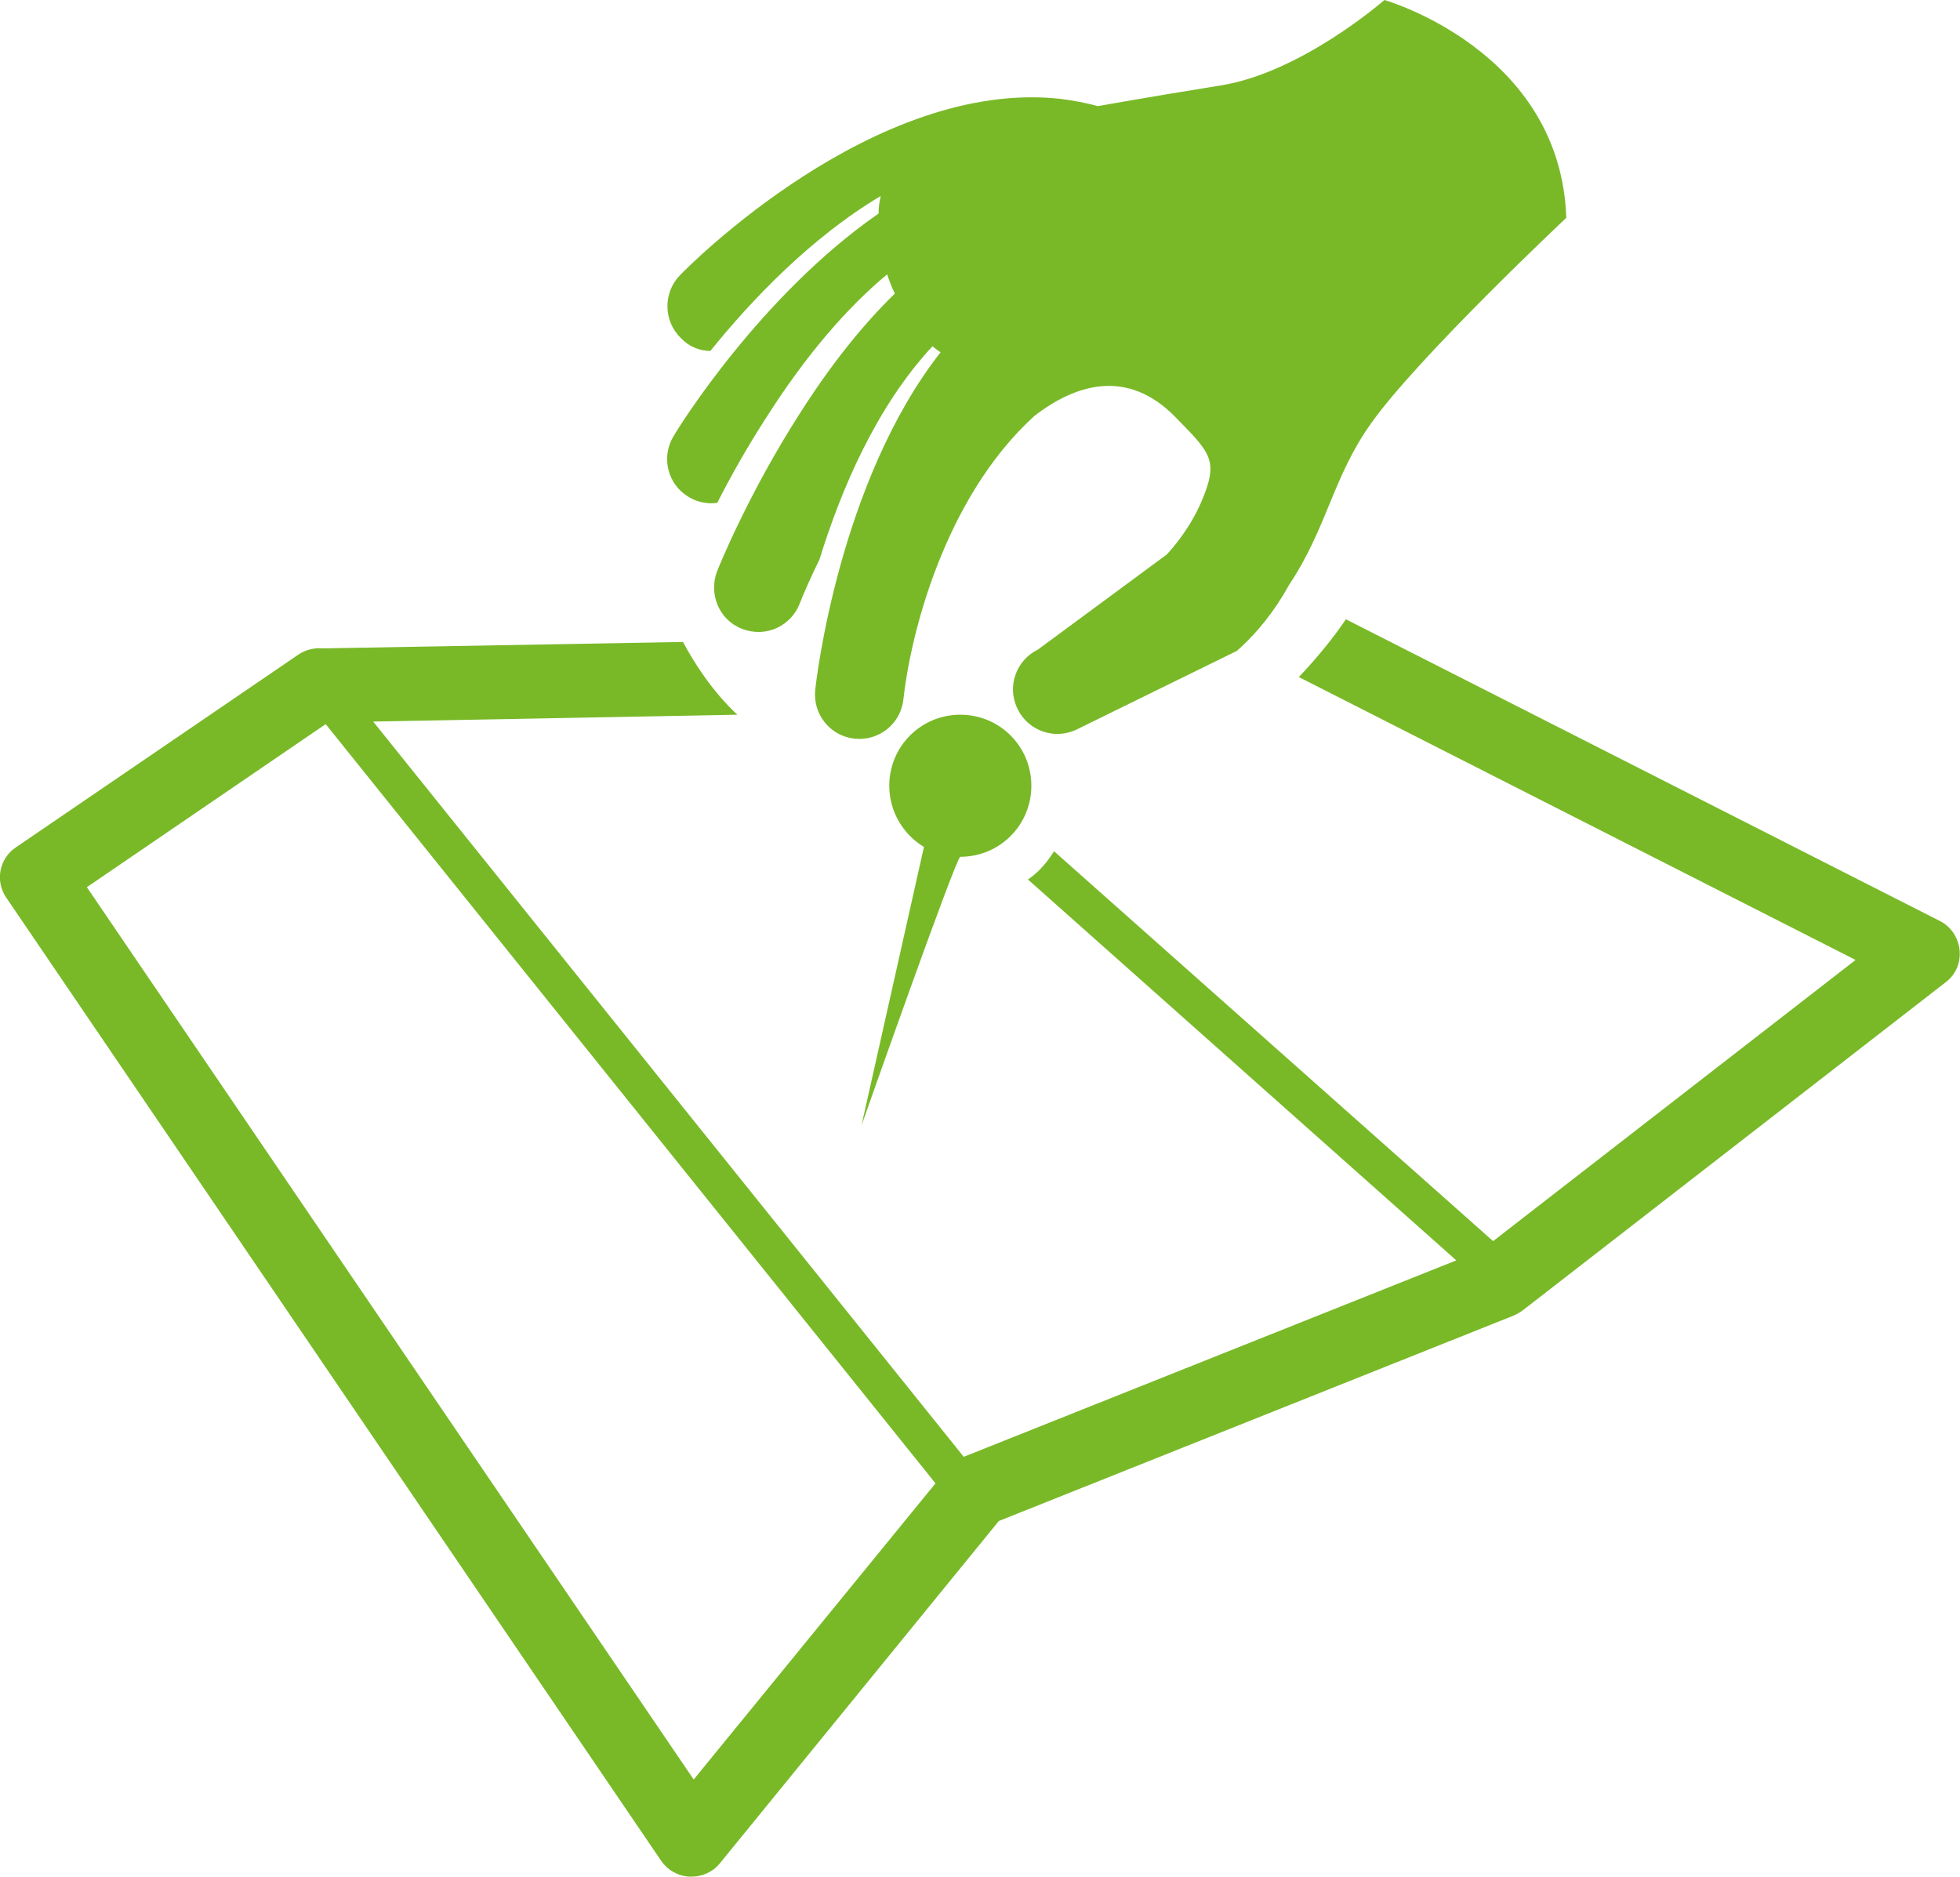 <svg version="1.1" id="Vrstva_1" xmlns="http://www.w3.org/2000/svg" xmlns:xlink="http://www.w3.org/1999/xlink" x="0px" y="0px"
	 viewBox="0 0 458 438.5" style="enable-background:new 0 0 458 438.5;" xml:space="preserve">
<style type="text/css">
	.st0{clip-path:url(#SVGID_2_);fill:#79b928;}
</style>
<g>
	<defs>
		<rect id="SVGID_1_" width="458" height="438.5"/>
	</defs>
	<clipPath id="SVGID_2_">
		<use xlink:href="#SVGID_1_"  style="overflow:visible;"/>
	</clipPath>
	<path class="st0" d="M157.4,101.9c-3,4.9-1.4,11.3,3.5,14.2c2.1,1.3,4.5,1.7,6.7,1.4c3-5.9,6.9-12.9,11.5-20
		c9.1-14.3,18.6-25.4,28.2-33.4c0.5,1.5,1.1,3.1,1.8,4.5c-7.6,7.4-15,16.7-22.2,28c-12,18.7-19,36-19.3,36.8
		c-2.1,5.3,0.4,11.4,5.7,13.5c2.8,1.1,5.7,1,8.3-0.2c2.3-1.1,4.2-3,5.2-5.5c1.1-2.8,2.7-6.4,4.7-10.5c5.1-16.5,13.3-35.7,26.4-49.8
		c0.6,0.5,1.2,1,1.9,1.4c-23.7,30.2-29.1,76.7-29.3,78.9c-0.6,5.7,3.5,10.8,9.2,11.4c5.7,0.6,10.8-3.5,11.4-9.2
		c1.6-14.7,9.4-46.9,30.6-66.2c9.7-7.5,21.8-11.2,33,0.3c8.2,8.4,10.2,10,6,19.8c-2.6,6-6.4,10.5-8.1,12.3l-30.1,22.2
		c-5.1,2.5-7.3,8.7-4.7,13.9c2.5,5.1,8.6,7.2,13.7,4.8c0.1,0,0.1-0.1,0.2-0.1l37.3-18.3l1.1-1c3.6-3.3,7.7-8.2,11.1-14.4
		c9-13.5,10.2-25.2,19.2-37.8C331.4,83.4,366,50.9,366,50.9C364.7,11.7,323.5,0,323.5,0S304,17.1,285,20c-6.9,1.1-17.7,2.9-28.5,4.8
		c-2.8-0.8-5.7-1.3-8.7-1.7c-43.5-4.8-87.1,39.3-88.9,41.2c-4,4.1-3.9,10.7,0.2,14.7C161,81,163.5,82,166,82
		c9.6-11.9,23.5-26.5,39.8-36.2c-0.3,1.3-0.5,2.7-0.5,4.1C177.7,69,158.4,100.1,157.4,101.9"/>
	<path class="st0" d="M224.4,200.2c9.2,0,16.6-7.4,16.6-16.6c0-9.2-7.4-16.6-16.6-16.6c-9.2,0-16.6,7.4-16.6,16.6
		c0,6.1,3.3,11.4,8.1,14.3L201.3,263C201.3,263,223.4,200.2,224.4,200.2"/>
	<path class="st0" d="M457.9,222c-0.3-2.9-2-5.5-4.6-6.8l-138.8-70.5c-3.1,4.6-7,9.3-11,13.5l130.1,66.1L348.9,290l-102.6-91.1
		c-2.1,3.4-4.3,5.4-6.1,6.6l100.1,89l-115.1,45.9l-138-171.8l85.1-1.6c-5.8-5.4-10.1-12.1-12.7-17l-84.1,1.5c-2-0.2-4,0.3-5.7,1.4
		L3.7,198c-3.9,2.6-4.9,7.9-2.2,11.8l153,225c1.5,2.2,4,3.6,6.7,3.7c0.1,0,0.2,0,0.4,0c2.5,0,5-1.1,6.6-3.1l65.2-80l120.3-48
		c0.7-0.3,1.4-0.7,2.1-1.2l99-76.8C457,227.7,458.2,224.9,457.9,222 M162.1,415.8L20.3,207.3l55.8-38.1l142.5,177.4L162.1,415.8z"/>
</g>
</svg>
